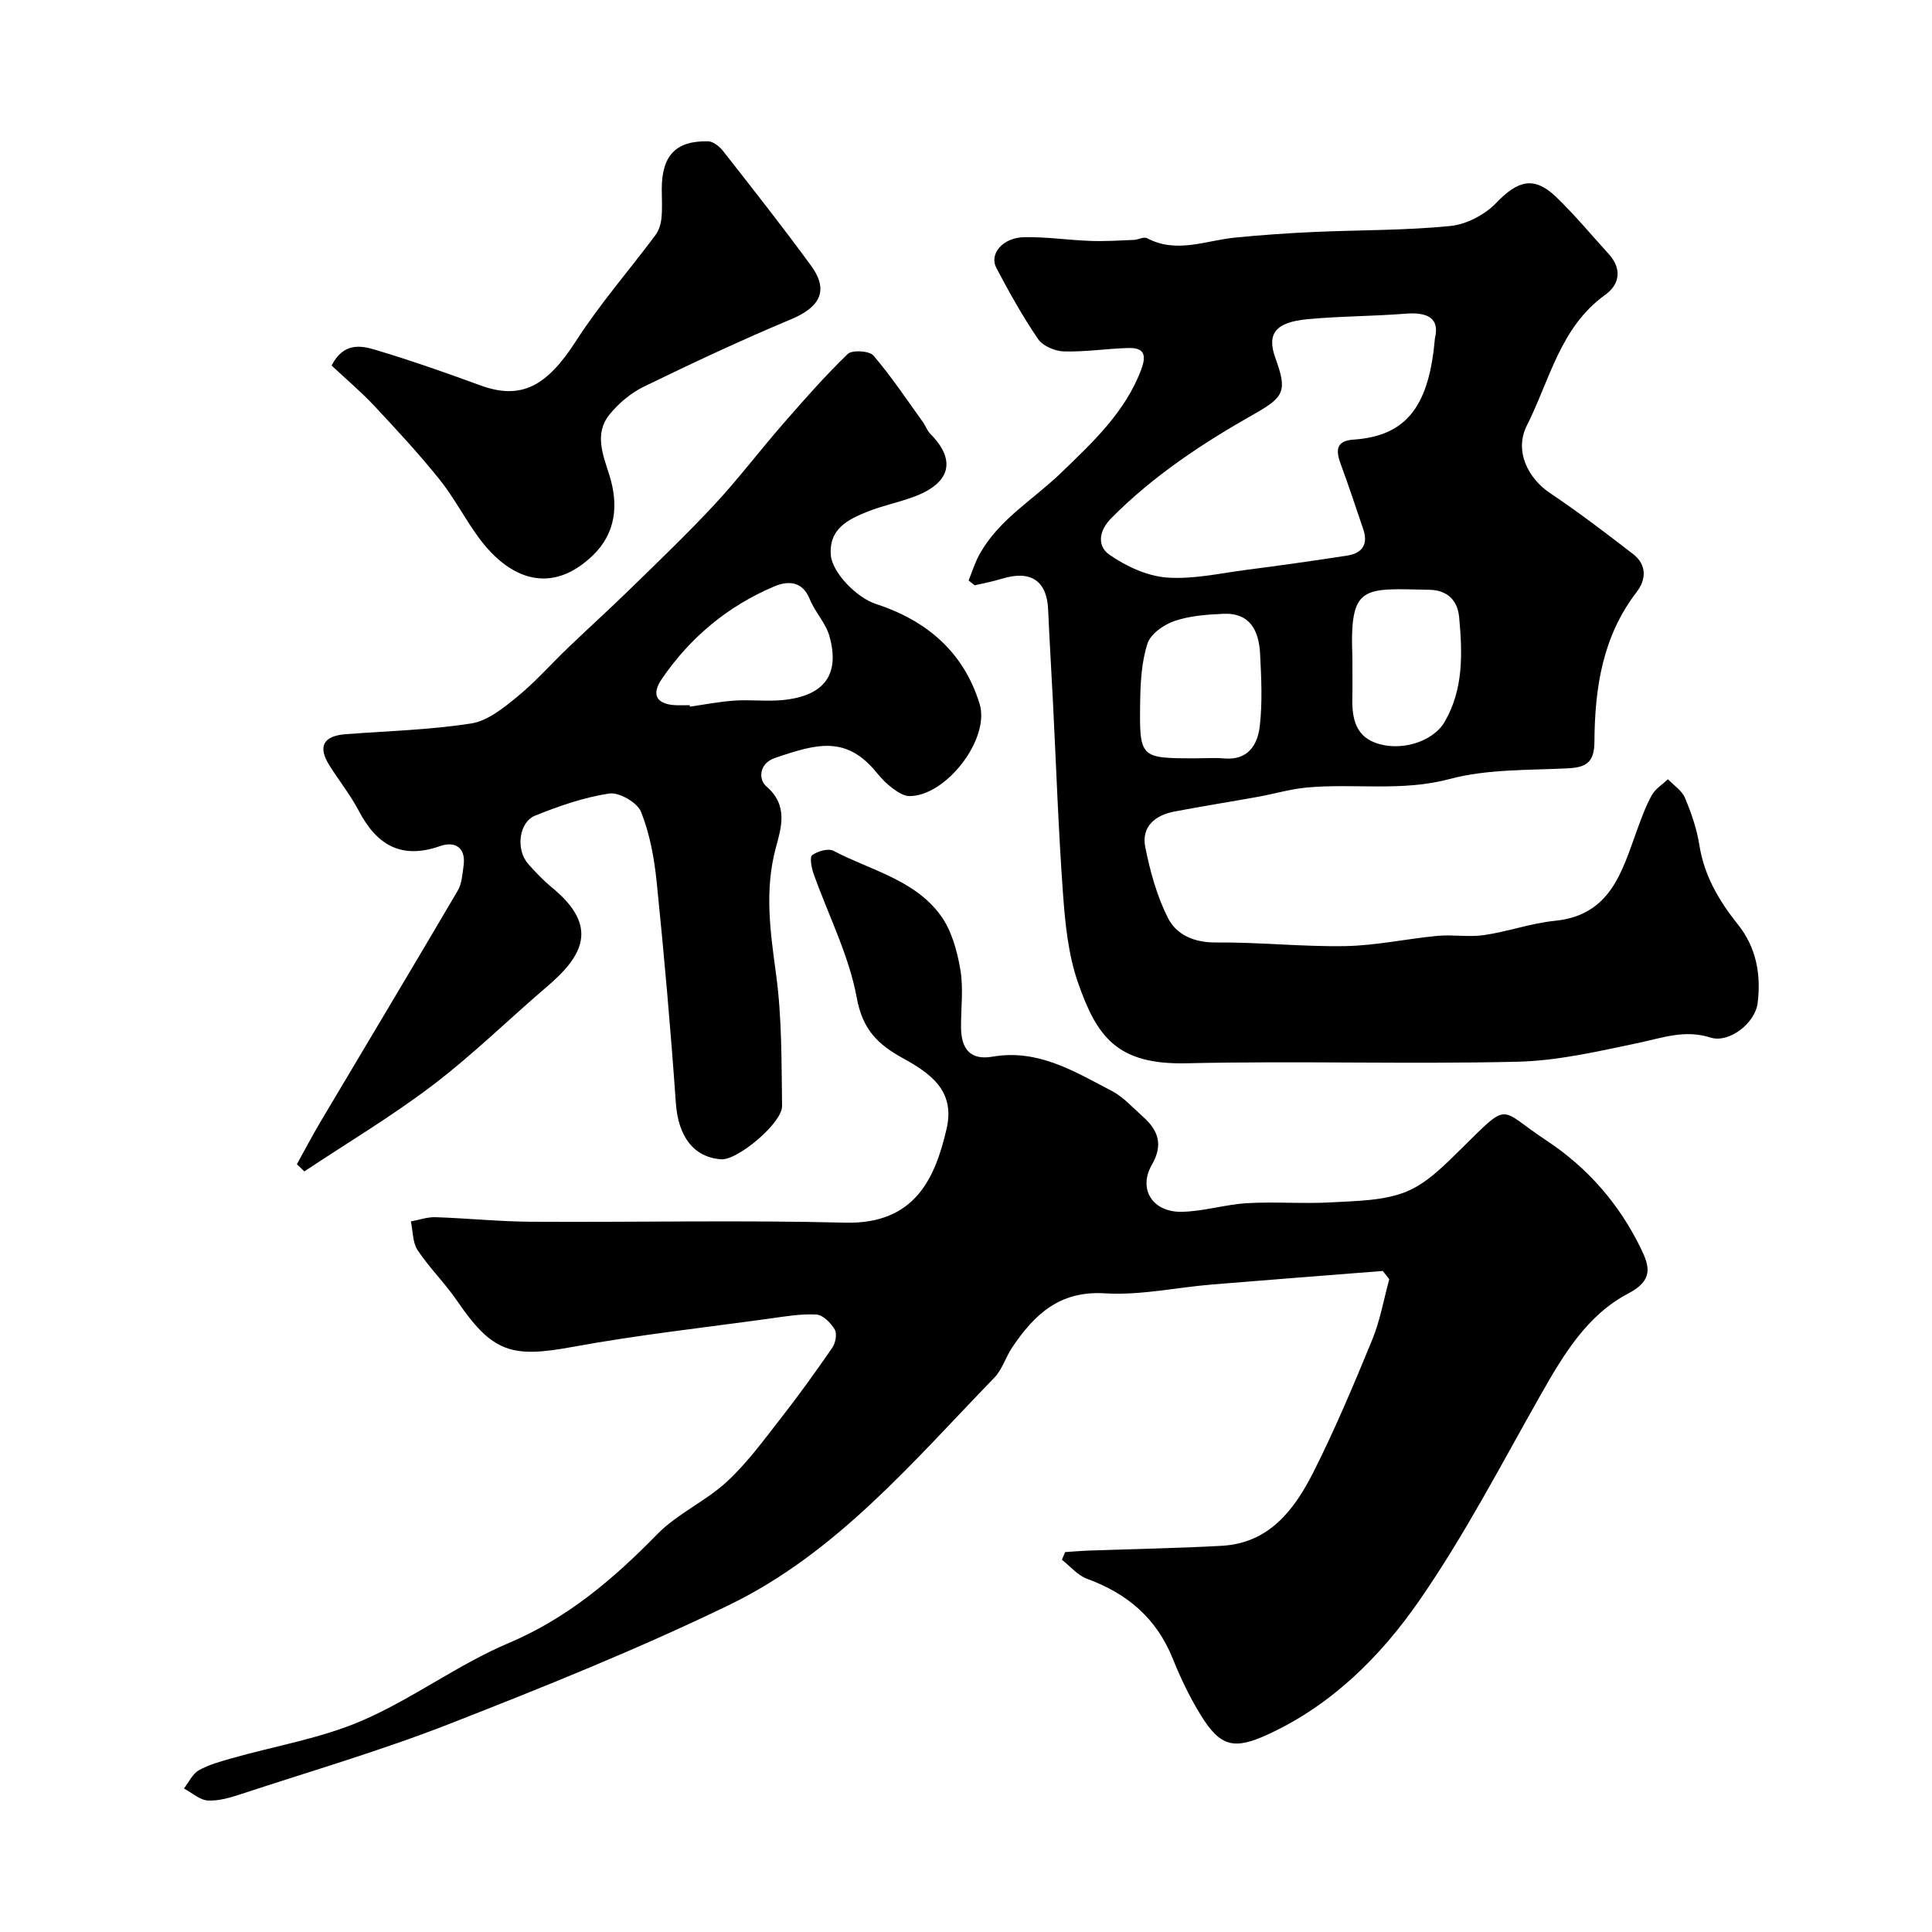 <svg enable-background="new 0 0 400 400" viewBox="0 0 400 400" xmlns="http://www.w3.org/2000/svg"><g fill="#000001"><path d="m286.29 263.14c-11.81.93-23.62 1.83-35.43 2.81-7.37.61-14.79 2.27-22.08 1.82-9.43-.59-14.66 4.41-19.24 11.24-1.34 2-2.04 4.53-3.66 6.21-16.87 17.41-32.71 36.33-54.99 47.11-18.83 9.11-38.32 16.95-57.83 24.58-14.03 5.49-28.55 9.73-42.88 14.45-2.29.75-4.76 1.53-7.1 1.42-1.7-.08-3.34-1.61-5-2.49 1.01-1.29 1.76-3.01 3.07-3.76 2.08-1.18 4.5-1.83 6.84-2.5 8.99-2.56 18.41-4.1 26.92-7.77 10.49-4.52 19.88-11.63 30.4-16.08 12.22-5.17 21.71-13.28 30.77-22.54 4.16-4.25 10.01-6.81 14.41-10.87 4.19-3.87 7.63-8.6 11.17-13.13 3.72-4.75 7.24-9.65 10.66-14.62.67-.97 1.02-2.88.5-3.76-.8-1.36-2.43-3.02-3.79-3.1-3.24-.18-6.53.4-9.78.85-13.6 1.88-27.27 3.38-40.75 5.86-12.66 2.33-16.57 1.12-23.89-9.58-2.49-3.64-5.71-6.79-8.15-10.46-1.05-1.59-.96-3.94-1.39-5.95 1.7-.31 3.41-.93 5.1-.87 6.6.21 13.19.9 19.79.94 21.66.13 43.33-.36 64.98.19 14.63.37 18.7-9.39 21.04-19.43 1.85-7.96-3.47-11.55-9.13-14.67-5.08-2.8-8.27-5.88-9.46-12.43-1.61-8.82-5.91-17.15-8.95-25.73-.43-1.22-.84-3.42-.28-3.83 1.13-.83 3.31-1.46 4.39-.9 7.68 4.03 16.81 5.97 22.21 13.39 2.25 3.09 3.39 7.28 4.06 11.14.68 3.88.13 7.97.15 11.97.02 4.7 2.07 6.89 6.51 6.12 9.44-1.63 16.98 3.07 24.69 7.09 2.42 1.26 4.36 3.47 6.45 5.32 3.18 2.82 4.26 5.81 1.86 9.98-2.89 5.01.13 9.84 6.18 9.73 4.54-.08 9.04-1.53 13.59-1.79 5.81-.33 11.67.17 17.49-.17 5.2-.3 10.75-.31 15.43-2.21 4.33-1.76 8-5.58 11.47-8.99 10.13-9.96 7.48-8.22 17.52-1.61 8.51 5.6 15.09 13.15 19.57 22.37 1.84 3.78 2.61 6.58-2.69 9.36-8.49 4.45-13.41 12.73-18.08 20.98-8.13 14.33-15.75 29.05-25.11 42.55-8 11.54-18.11 21.63-31.33 27.71-7.03 3.24-9.85 2.56-13.87-3.92-2.3-3.71-4.22-7.72-5.85-11.78-3.35-8.34-9.42-13.48-17.72-16.51-1.96-.72-3.5-2.6-5.23-3.95.23-.53.45-1.06.68-1.59 1.73-.11 3.45-.26 5.18-.32 9.09-.33 18.19-.47 27.27-.98 9.78-.55 14.99-7.45 18.9-15.16 4.52-8.94 8.41-18.22 12.22-27.49 1.64-3.99 2.38-8.34 3.53-12.53-.43-.58-.88-1.15-1.34-1.72z"/><path d="m200.54 120.18c.74-1.81 1.31-3.72 2.26-5.42 4.01-7.24 11.16-11.32 16.88-16.86 6.48-6.27 13.29-12.53 16.62-21.45 1.21-3.25.33-4.49-2.76-4.4-4.43.13-8.85.83-13.26.71-1.84-.05-4.35-1.11-5.34-2.54-3.21-4.7-6.01-9.71-8.66-14.76-1.52-2.9 1.33-6.26 5.72-6.35 4.59-.1 9.2.61 13.8.77 2.98.11 5.97-.09 8.95-.21.93-.04 2.07-.71 2.73-.36 6.14 3.26 12.16.47 18.23-.12 5.41-.53 10.85-.92 16.28-1.16 9.43-.43 18.9-.3 28.28-1.24 3.36-.33 7.2-2.36 9.55-4.82 4.41-4.61 7.8-5.57 12.33-1.22 3.86 3.7 7.28 7.85 10.89 11.81 2.8 3.07 2.36 6.28-.7 8.48-9.35 6.73-11.48 17.68-16.22 27.06-2.69 5.34.36 11 4.72 13.93 5.93 3.98 11.63 8.31 17.28 12.69 2.83 2.19 2.76 5.22.72 7.87-7.07 9.18-8.66 19.91-8.73 30.97-.03 4.2-1.61 5.32-5.48 5.51-8.21.42-16.7.13-24.52 2.22-9.93 2.65-19.76.85-29.58 1.76-3.39.32-6.71 1.31-10.07 1.92-5.77 1.04-11.56 1.95-17.31 3.05-3.99.76-6.89 3.12-6.03 7.39 1 4.99 2.39 10.07 4.66 14.59 1.79 3.56 5.46 5.17 10 5.13 8.93-.08 17.87.91 26.79.75 6.35-.12 12.68-1.52 19.03-2.12 3.2-.3 6.51.31 9.67-.16 4.93-.72 9.74-2.47 14.68-2.96 11.59-1.16 13.88-10.3 17.02-18.88.89-2.43 1.77-4.89 3.03-7.14.73-1.31 2.19-2.21 3.33-3.29 1.21 1.27 2.88 2.34 3.52 3.85 1.31 3.12 2.46 6.42 2.98 9.75 1 6.37 4.06 11.57 7.99 16.48 3.81 4.75 4.82 10.39 4.08 16.28-.53 4.16-5.92 8.36-9.78 7.12-5.29-1.69-9.89.06-14.85 1.1-8.28 1.74-16.69 3.71-25.08 3.91-22.82.53-45.66-.2-68.48.32-14.4.33-18.58-5.38-22.54-16.75-2-5.75-2.63-12.11-3.08-18.25-.97-13.34-1.42-26.72-2.1-40.08-.32-6.27-.71-12.53-.98-18.8-.26-6.03-3.59-8.28-9.58-6.44-1.84.57-3.76.92-5.64 1.36-.41-.33-.83-.67-1.25-1zm96.55-50.16c1.01-4.16-1.51-5.45-6.18-5.07-6.74.54-13.52.5-20.25 1.14-6.67.64-8.41 3.05-6.6 8.05 2.43 6.71 1.92 8.01-4.29 11.52-10.71 6.06-20.92 12.77-29.66 21.59-2.76 2.78-2.9 5.88-.4 7.61 3.44 2.38 7.76 4.4 11.84 4.71 5.44.41 11.03-.88 16.53-1.59 6.94-.89 13.87-1.88 20.79-2.94 3.14-.48 4.47-2.3 3.36-5.52-1.53-4.43-2.96-8.91-4.6-13.3-1.05-2.8-1.18-4.95 2.57-5.2 11.41-.76 15.7-7.42 16.89-21zm-49.55 86.98c1.99 0 4-.14 5.97.03 4.95.42 6.89-2.92 7.32-6.74.56-4.91.31-9.95.06-14.92-.24-4.71-2.02-8.55-7.65-8.29-3.4.16-6.93.41-10.1 1.5-2.19.75-4.92 2.66-5.56 4.65-1.23 3.79-1.46 8-1.52 12.04-.17 11.73-.06 11.73 11.48 11.73zm32.46-19.02c0 1.99.04 3.98-.01 5.98-.11 4.09.31 8.14 4.69 9.8 5.17 1.95 11.98-.11 14.43-4.33 3.9-6.72 3.68-14.09 3-21.57-.37-4.04-2.93-5.68-6.11-5.75-13.89-.28-16.57-1.17-16.01 13.88.03.66.01 1.33.01 1.99z"/><path d="m61.47 241.04c1.61-2.91 3.15-5.86 4.84-8.71 9.49-15.98 19.05-31.91 28.46-47.93.86-1.46.96-3.41 1.21-5.17.53-3.81-1.85-5.11-4.82-4.07-8.05 2.83-13.14-.17-16.86-7.25-1.73-3.3-4.1-6.27-6.1-9.44-2.45-3.89-1.28-6.1 3.33-6.46 8.7-.66 17.46-.89 26.05-2.23 3.38-.53 6.66-3.2 9.48-5.5 3.78-3.09 7.03-6.8 10.57-10.19 4.3-4.12 8.71-8.11 12.97-12.27 5.89-5.75 11.85-11.45 17.44-17.48 4.91-5.29 9.28-11.07 14.02-16.51 4.34-4.98 8.71-9.96 13.45-14.54.91-.88 4.47-.67 5.32.32 3.71 4.32 6.88 9.1 10.22 13.73.57.79.89 1.8 1.55 2.47 5.28 5.31 4.32 9.97-2.87 12.84-3.3 1.31-6.87 1.97-10.16 3.29-4.03 1.62-8 3.58-7.55 9.03.3 3.6 5.36 8.78 9.27 10.05 10.49 3.41 18.21 9.9 21.53 20.72 2.21 7.21-6.93 19.12-14.56 19.08-1.17-.01-2.44-.87-3.46-1.61-1.19-.88-2.27-1.98-3.21-3.14-6.35-7.84-12.37-6.12-21.12-3.15-3.42 1.16-3.43 4.52-1.8 5.9 4.58 3.9 3.08 8.54 1.97 12.65-2.4 8.88-1.16 17.43.04 26.27 1.22 8.97 1.11 18.15 1.24 27.24.05 3.54-9.22 11.27-12.59 11.04-5.78-.4-8.92-4.81-9.4-11.63-1.07-15.24-2.41-30.47-3.96-45.67-.5-4.96-1.42-10.03-3.24-14.62-.76-1.93-4.53-4.11-6.58-3.81-5.23.78-10.4 2.58-15.34 4.57-3.43 1.38-4.04 7.07-1.47 9.99 1.54 1.74 3.17 3.45 4.96 4.92 9.75 8.01 6.49 14.08-1.06 20.51-7.89 6.73-15.31 14.05-23.55 20.32-8.51 6.48-17.75 11.99-26.68 17.93-.5-.5-1.02-1-1.54-1.49zm81.32-95.04c.02.1.03.2.05.3 3.08-.43 6.15-1.04 9.25-1.25 3.32-.22 6.69.21 9.98-.11 8.6-.86 11.89-5.27 9.65-13.25-.76-2.71-3-4.98-4.07-7.65-1.56-3.88-4.67-3.77-7.37-2.62-9.59 4.06-17.38 10.54-23.26 19.15-2.22 3.24-1.11 5.21 2.78 5.43.99.05 1.99 0 2.99 0z"/><path d="m68.65 75.68c2.46-4.78 6.01-4.18 9.08-3.25 7.29 2.19 14.5 4.7 21.64 7.33 8.48 3.12 13.8.3 19.87-9.14 4.93-7.67 10.99-14.6 16.46-21.94.72-.96 1.13-2.31 1.25-3.52.2-1.98.06-3.99.06-5.99 0-6.97 2.9-10.07 9.63-9.91 1.07.03 2.37 1.11 3.11 2.06 6.14 7.85 12.33 15.68 18.2 23.73 3.88 5.33 1.47 8.68-4.1 11.02-10.33 4.33-20.49 9.08-30.56 13.99-2.7 1.31-5.24 3.46-7.13 5.81-3.15 3.91-1.32 8.32-.02 12.42 1.98 6.25 1.36 12.11-3.39 16.69-8.45 8.14-17.06 5.21-23.57-3.58-2.9-3.92-5.15-8.35-8.19-12.15-4.27-5.31-8.91-10.32-13.57-15.3-2.74-2.9-5.8-5.49-8.77-8.27z"/></g></svg>